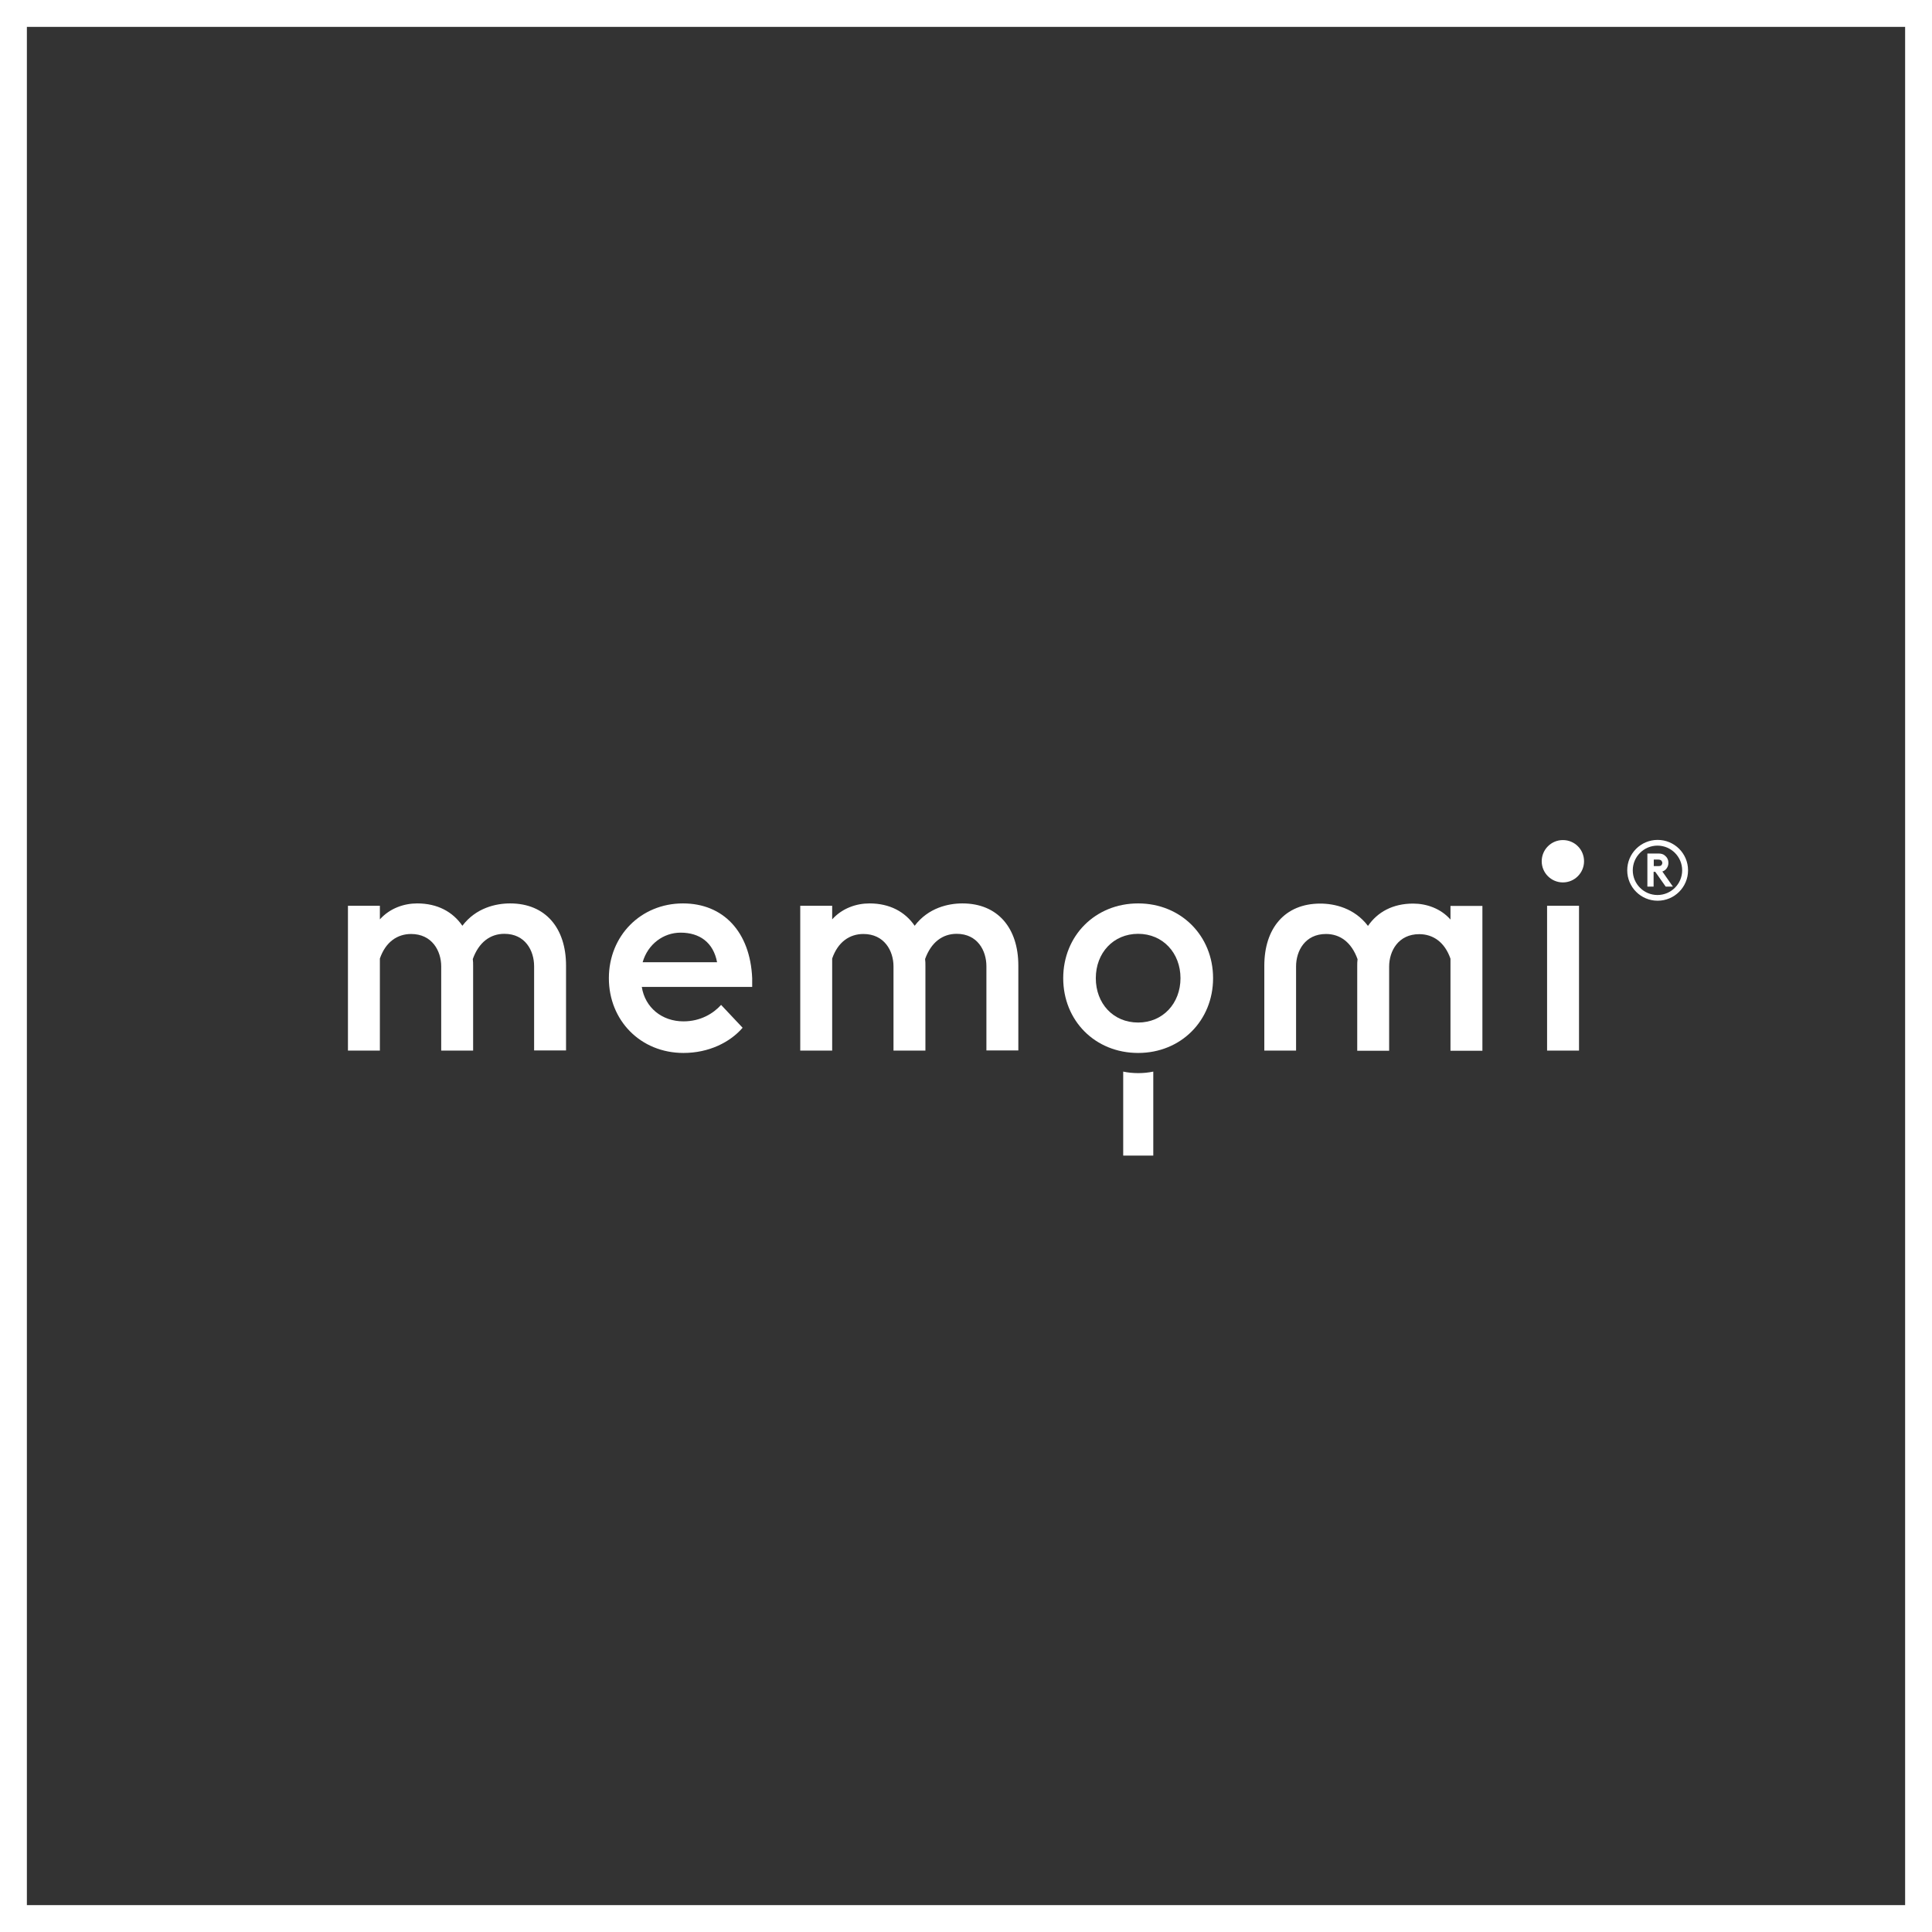 <svg width="160" height="160" viewBox="0 0 160 160" fill="none" xmlns="http://www.w3.org/2000/svg">
<rect x="0" y="0" width="160" height="160" fill="#333333" stroke="none"/>
<path d="M44.233 80.021C44.233 78.727 43.496 77.335 41.771 77.335C40.602 77.335 39.656 78.031 39.155 79.423C39.182 79.617 39.182 79.784 39.182 79.979V87.006H36.539V80.035C36.539 78.741 35.773 77.349 34.048 77.349C32.893 77.349 31.933 78.017 31.46 79.381V87.006H28.816V75.012H31.46V76.139C32.281 75.221 33.45 74.817 34.549 74.817C36.233 74.817 37.499 75.513 38.292 76.668C39.419 75.179 41.075 74.817 42.244 74.817C45.194 74.817 46.877 76.876 46.877 79.965V86.992H44.233V80.021Z" fill="white"/>
<path d="M50.424 81.009C50.424 77.502 53.068 74.817 56.56 74.817C59.899 74.817 62.126 77.168 62.293 81.009V81.732H53.151C53.415 83.43 54.807 84.585 56.602 84.585C58.035 84.585 59.092 83.917 59.718 83.221L61.5 85.114C60.47 86.31 58.717 87.201 56.602 87.201C53.054 87.201 50.424 84.515 50.424 81.009ZM53.221 79.687H59.385C59.078 78.059 57.951 77.238 56.365 77.238C54.946 77.238 53.652 78.184 53.221 79.687Z" fill="white"/>
<path d="M81.69 80.021C81.69 78.727 80.953 77.335 79.228 77.335C78.059 77.335 77.113 78.031 76.612 79.423C76.639 79.617 76.639 79.784 76.639 79.979V87.006H73.996V80.035C73.996 78.741 73.231 77.349 71.505 77.349C70.35 77.349 69.39 78.017 68.917 79.381V87.006H66.273V75.012H68.917V76.139C69.738 75.221 70.907 74.817 72.006 74.817C73.69 74.817 74.956 75.513 75.749 76.668C76.876 75.179 78.532 74.817 79.701 74.817C82.65 74.817 84.334 76.876 84.334 79.965V86.992H81.69V80.021Z" fill="white"/>
<path d="M93.019 88.745V95.702H95.51V88.745C95.107 88.829 94.689 88.871 94.272 88.871C93.827 88.871 93.409 88.829 93.019 88.745Z" fill="white"/>
<path d="M88.051 81.009C88.051 77.502 90.695 74.817 94.257 74.817C97.805 74.817 100.462 77.502 100.462 81.009C100.462 84.515 97.805 87.201 94.257 87.201C90.681 87.201 88.051 84.515 88.051 81.009ZM97.763 81.009C97.763 78.922 96.302 77.335 94.257 77.335C92.197 77.335 90.75 78.922 90.75 81.009C90.75 83.096 92.183 84.682 94.257 84.682C96.302 84.682 97.763 83.096 97.763 81.009Z" fill="white"/>
<path d="M107.349 87.006H104.705V79.979C104.705 76.89 106.389 74.831 109.339 74.831C110.507 74.831 112.163 75.193 113.29 76.681C114.083 75.526 115.349 74.831 117.033 74.831C118.132 74.831 119.315 75.234 120.122 76.153V75.026H122.766V87.02H120.122V79.395C119.649 78.031 118.689 77.363 117.534 77.363C115.809 77.363 115.043 78.755 115.043 80.049V87.02H112.4V79.993C112.4 79.798 112.4 79.631 112.427 79.436C111.927 78.045 110.994 77.349 109.812 77.349C108.086 77.349 107.335 78.741 107.335 80.035V87.006H107.349Z" fill="white"/>
<path d="M130.767 75.012H128.123V87.006H130.767V75.012Z" fill="white"/>
<path d="M131.184 71.325C131.184 72.285 130.405 73.078 129.431 73.078C128.471 73.078 127.678 72.299 127.678 71.325C127.678 70.364 128.457 69.571 129.431 69.571C130.405 69.571 131.184 70.35 131.184 71.325Z" fill="white"/>
<path d="M160 160H0V0H160V160ZM2.226 157.774H157.774V2.226H2.226V157.774Z" fill="white"/>
<path d="M137.278 69.557C138.67 69.557 139.797 70.684 139.797 72.076C139.797 73.467 138.67 74.594 137.278 74.594C135.887 74.594 134.76 73.467 134.76 72.076C134.76 70.684 135.887 69.557 137.278 69.557ZM137.264 74.121C138.391 74.121 139.31 73.203 139.31 72.076C139.31 70.949 138.391 70.031 137.264 70.031C136.137 70.031 135.219 70.949 135.219 72.076C135.219 73.203 136.137 74.121 137.264 74.121ZM137.668 72.173L138.544 73.426H137.946L137.083 72.201H136.944V73.426H136.429V70.684H137.348C137.584 70.684 137.751 70.74 137.877 70.851C138.057 70.991 138.169 71.199 138.169 71.45C138.183 71.756 137.974 72.09 137.668 72.173ZM136.958 71.728H137.32C137.473 71.728 137.557 71.7 137.598 71.644C137.64 71.589 137.668 71.519 137.668 71.464C137.668 71.408 137.64 71.338 137.598 71.283C137.543 71.227 137.473 71.185 137.32 71.185H136.958V71.728Z" fill="white"/>
</svg>
